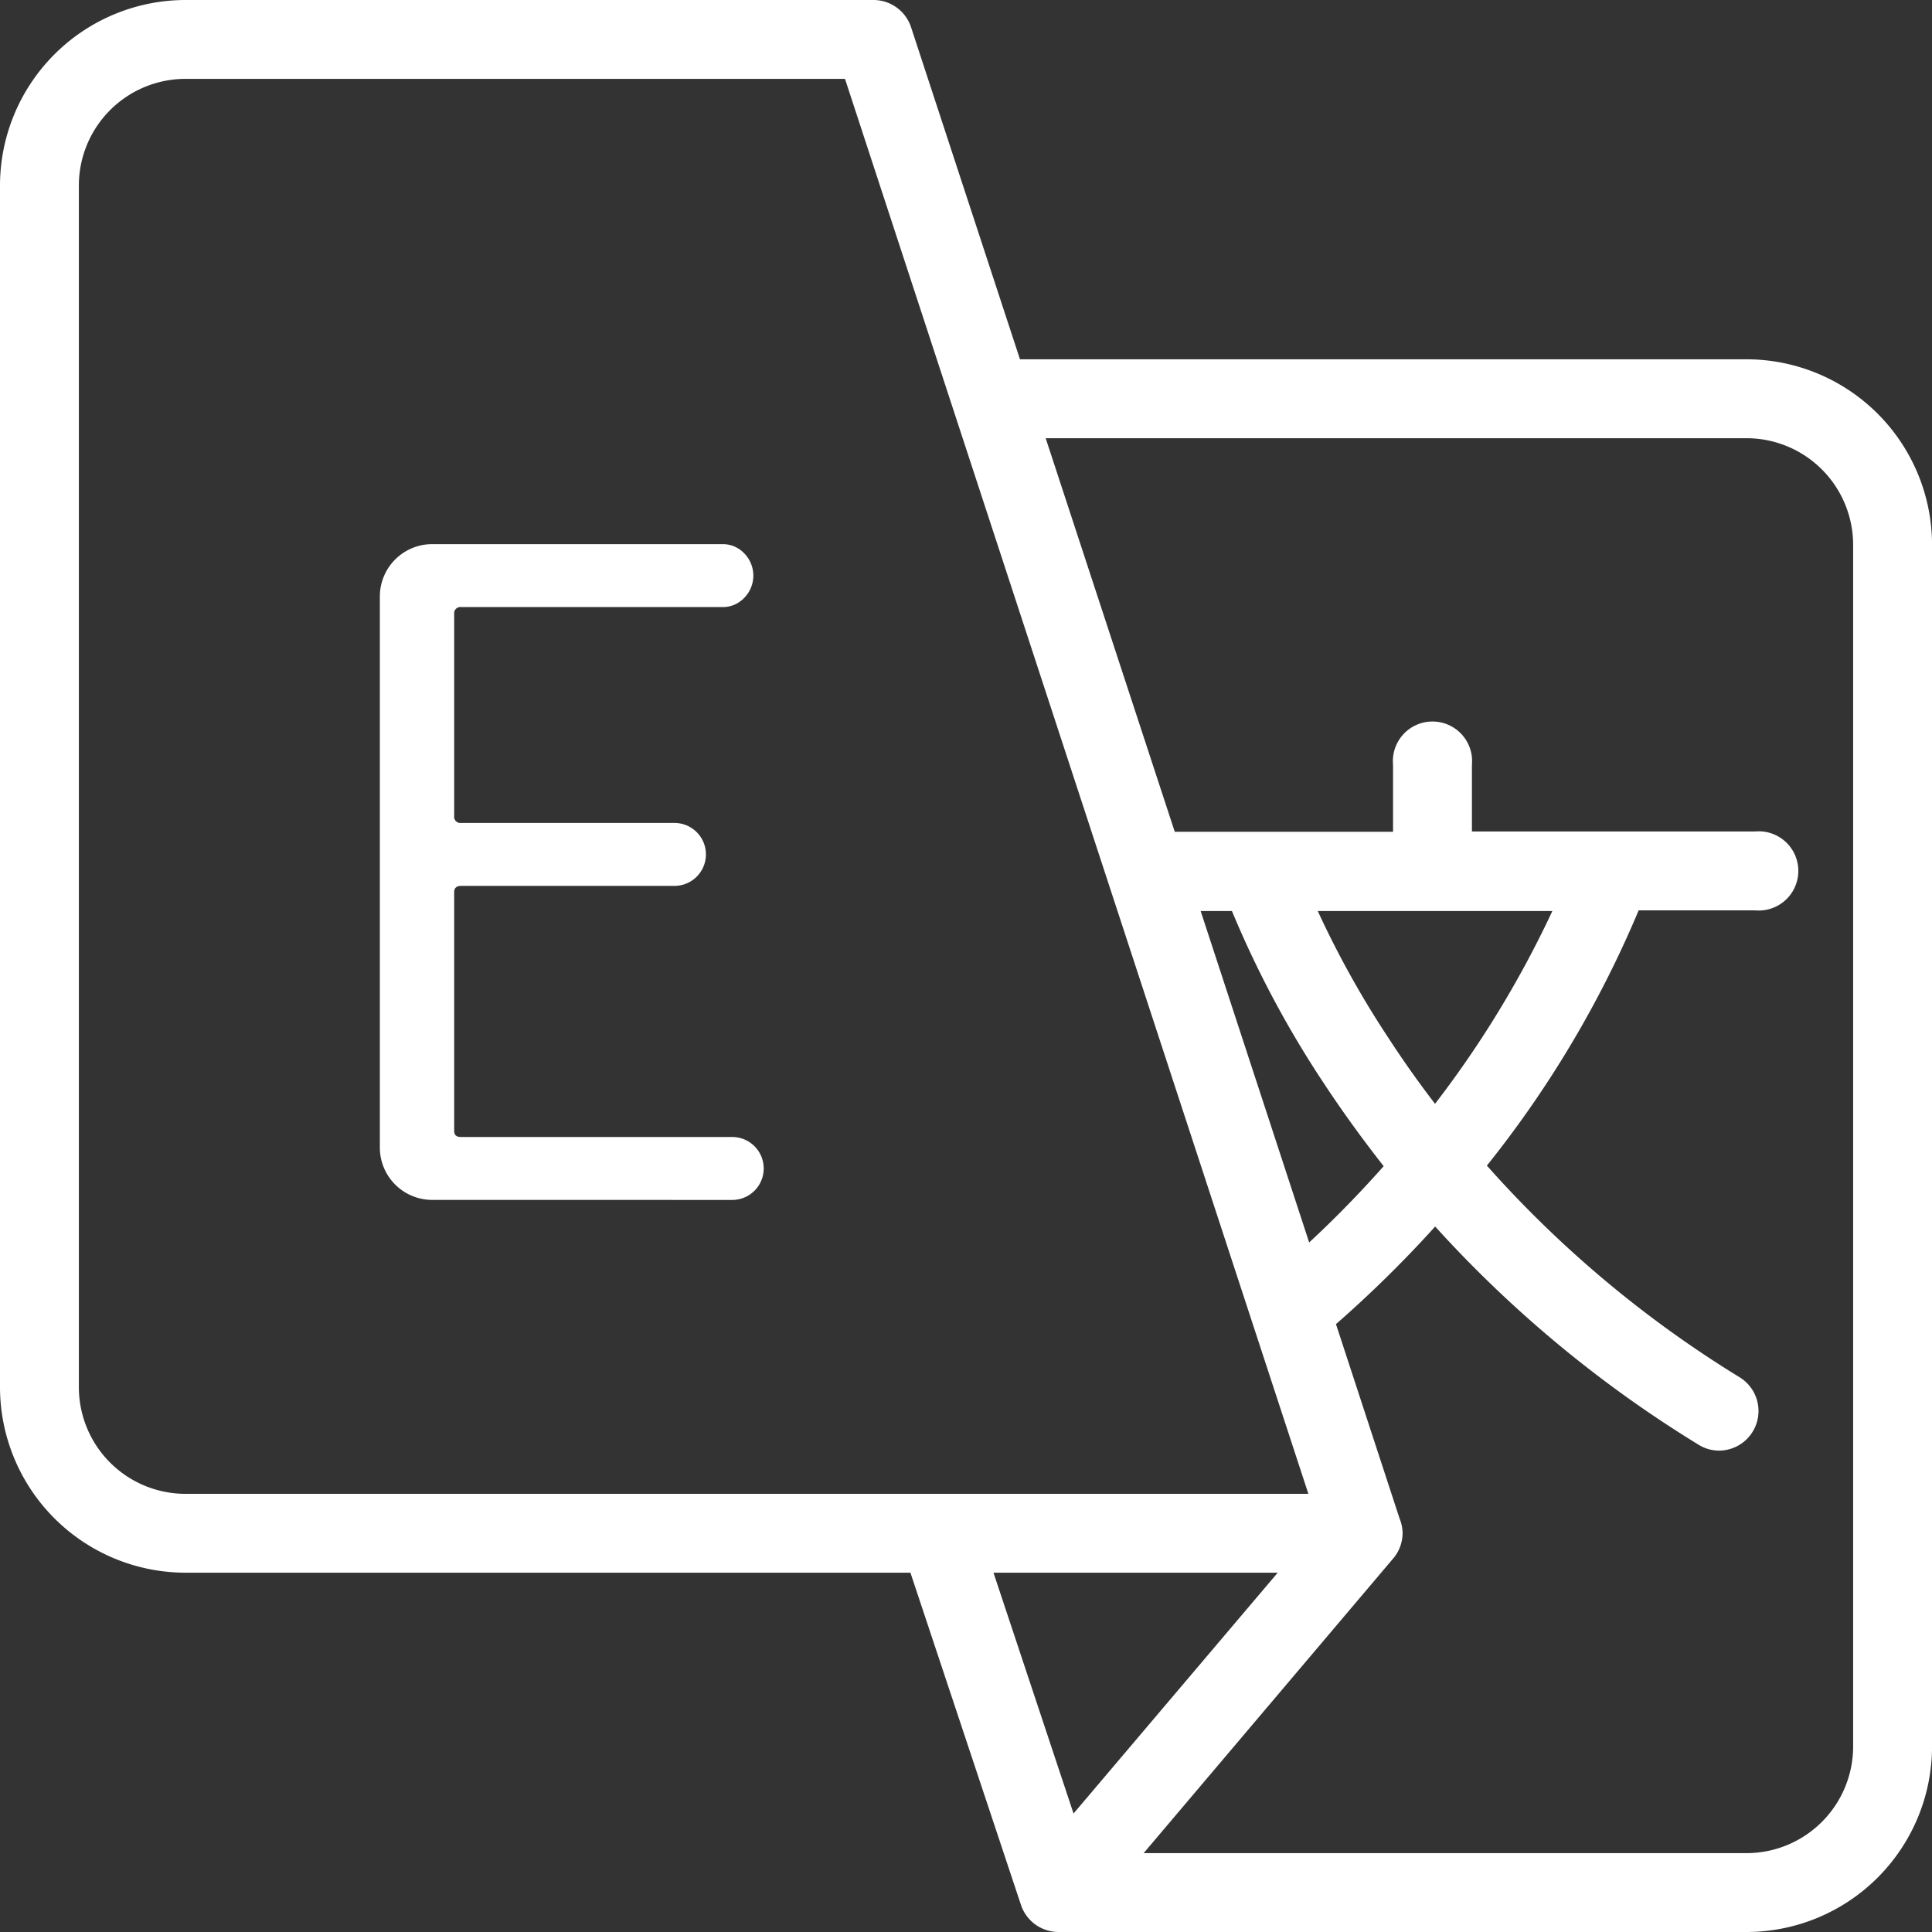 <svg xmlns="http://www.w3.org/2000/svg" width="43.899" height="43.899" viewBox="0 0 43.899 43.899">
  <rect x="0" y="0" width="43.899" height="43.899" fill="#333333" stroke="none"/>
  <g id="雙語詞彙對照表" transform="translate(-18 -20)">
    <g id="组_127" data-name="组 127" transform="translate(18 20)">
      <g id="组_126" data-name="组 126" transform="translate(0 0)">
        <path id="路径_53" data-name="路径 53" d="M57.686,28.164H41.176L38.7,20.615A.9.9,0,0,0,37.85,20H22.213A4.22,4.22,0,0,0,18,24.213V51.522a4.22,4.22,0,0,0,4.213,4.213H38.687L41.2,63.288a.9.9,0,0,0,.851.611H57.686A4.22,4.22,0,0,0,61.9,59.686V32.378A4.22,4.22,0,0,0,57.686,28.164ZM22.213,53.943a2.424,2.424,0,0,1-2.421-2.421V24.213a2.424,2.424,0,0,1,2.421-2.421H37.2L47.729,53.943ZM48.051,44.57c.385.588.846,1.236,1.389,1.928-.511.575-1.073,1.159-1.693,1.733L45.281,40.7h.711A23.02,23.02,0,0,0,48.051,44.57ZM47.942,40.7h5.331a23.422,23.422,0,0,1-2.666,4.381c-.389-.507-.729-.991-1.018-1.435A21.613,21.613,0,0,1,47.942,40.7ZM40.574,55.735h6.458l-4.639,5.472Zm17.112,6.372h-13.7l5.653-6.675a.9.9,0,0,0,.231-.6A.918.918,0,0,0,49.8,54.5l-1.444-4.413a26.91,26.91,0,0,0,2.254-2.218A27.289,27.289,0,0,0,56.6,52.83a.878.878,0,0,0,.466.131.9.9,0,0,0,.471-1.661,25.466,25.466,0,0,1-5.752-4.815,24.319,24.319,0,0,0,3.449-5.8h2.643a.9.9,0,1,0,0-1.792H51.445V37.379a.9.9,0,1,0-1.792,0V38.9h-4.96L41.76,29.957H57.686a2.424,2.424,0,0,1,2.421,2.421V59.686h0A2.424,2.424,0,0,1,57.686,62.107Z" transform="translate(-18 -20)" fill="#fff"/>
      </g>
    </g>
    <g id="组_128" data-name="组 128" transform="translate(26.631 32.364)">
      <path id="路径_54" data-name="路径 54" d="M209.872,308.1a1.19,1.19,0,0,1-1.172-1.172V294.372a1.19,1.19,0,0,1,1.172-1.172h6.617a.668.668,0,0,1,.489.208.721.721,0,0,1,0,1.014.668.668,0,0,1-.489.208h-5.942a.141.141,0,0,0-.158.158v4.589a.141.141,0,0,0,.158.158h4.847a.715.715,0,1,1,0,1.43h-4.847c-.1,0-.158.045-.158.14v5.426c0,.1.054.14.158.14h6.16a.715.715,0,1,1,0,1.43Z" transform="translate(-208.7 -293.2)" fill="#fff"/>
    </g>
  </g>
</svg>
